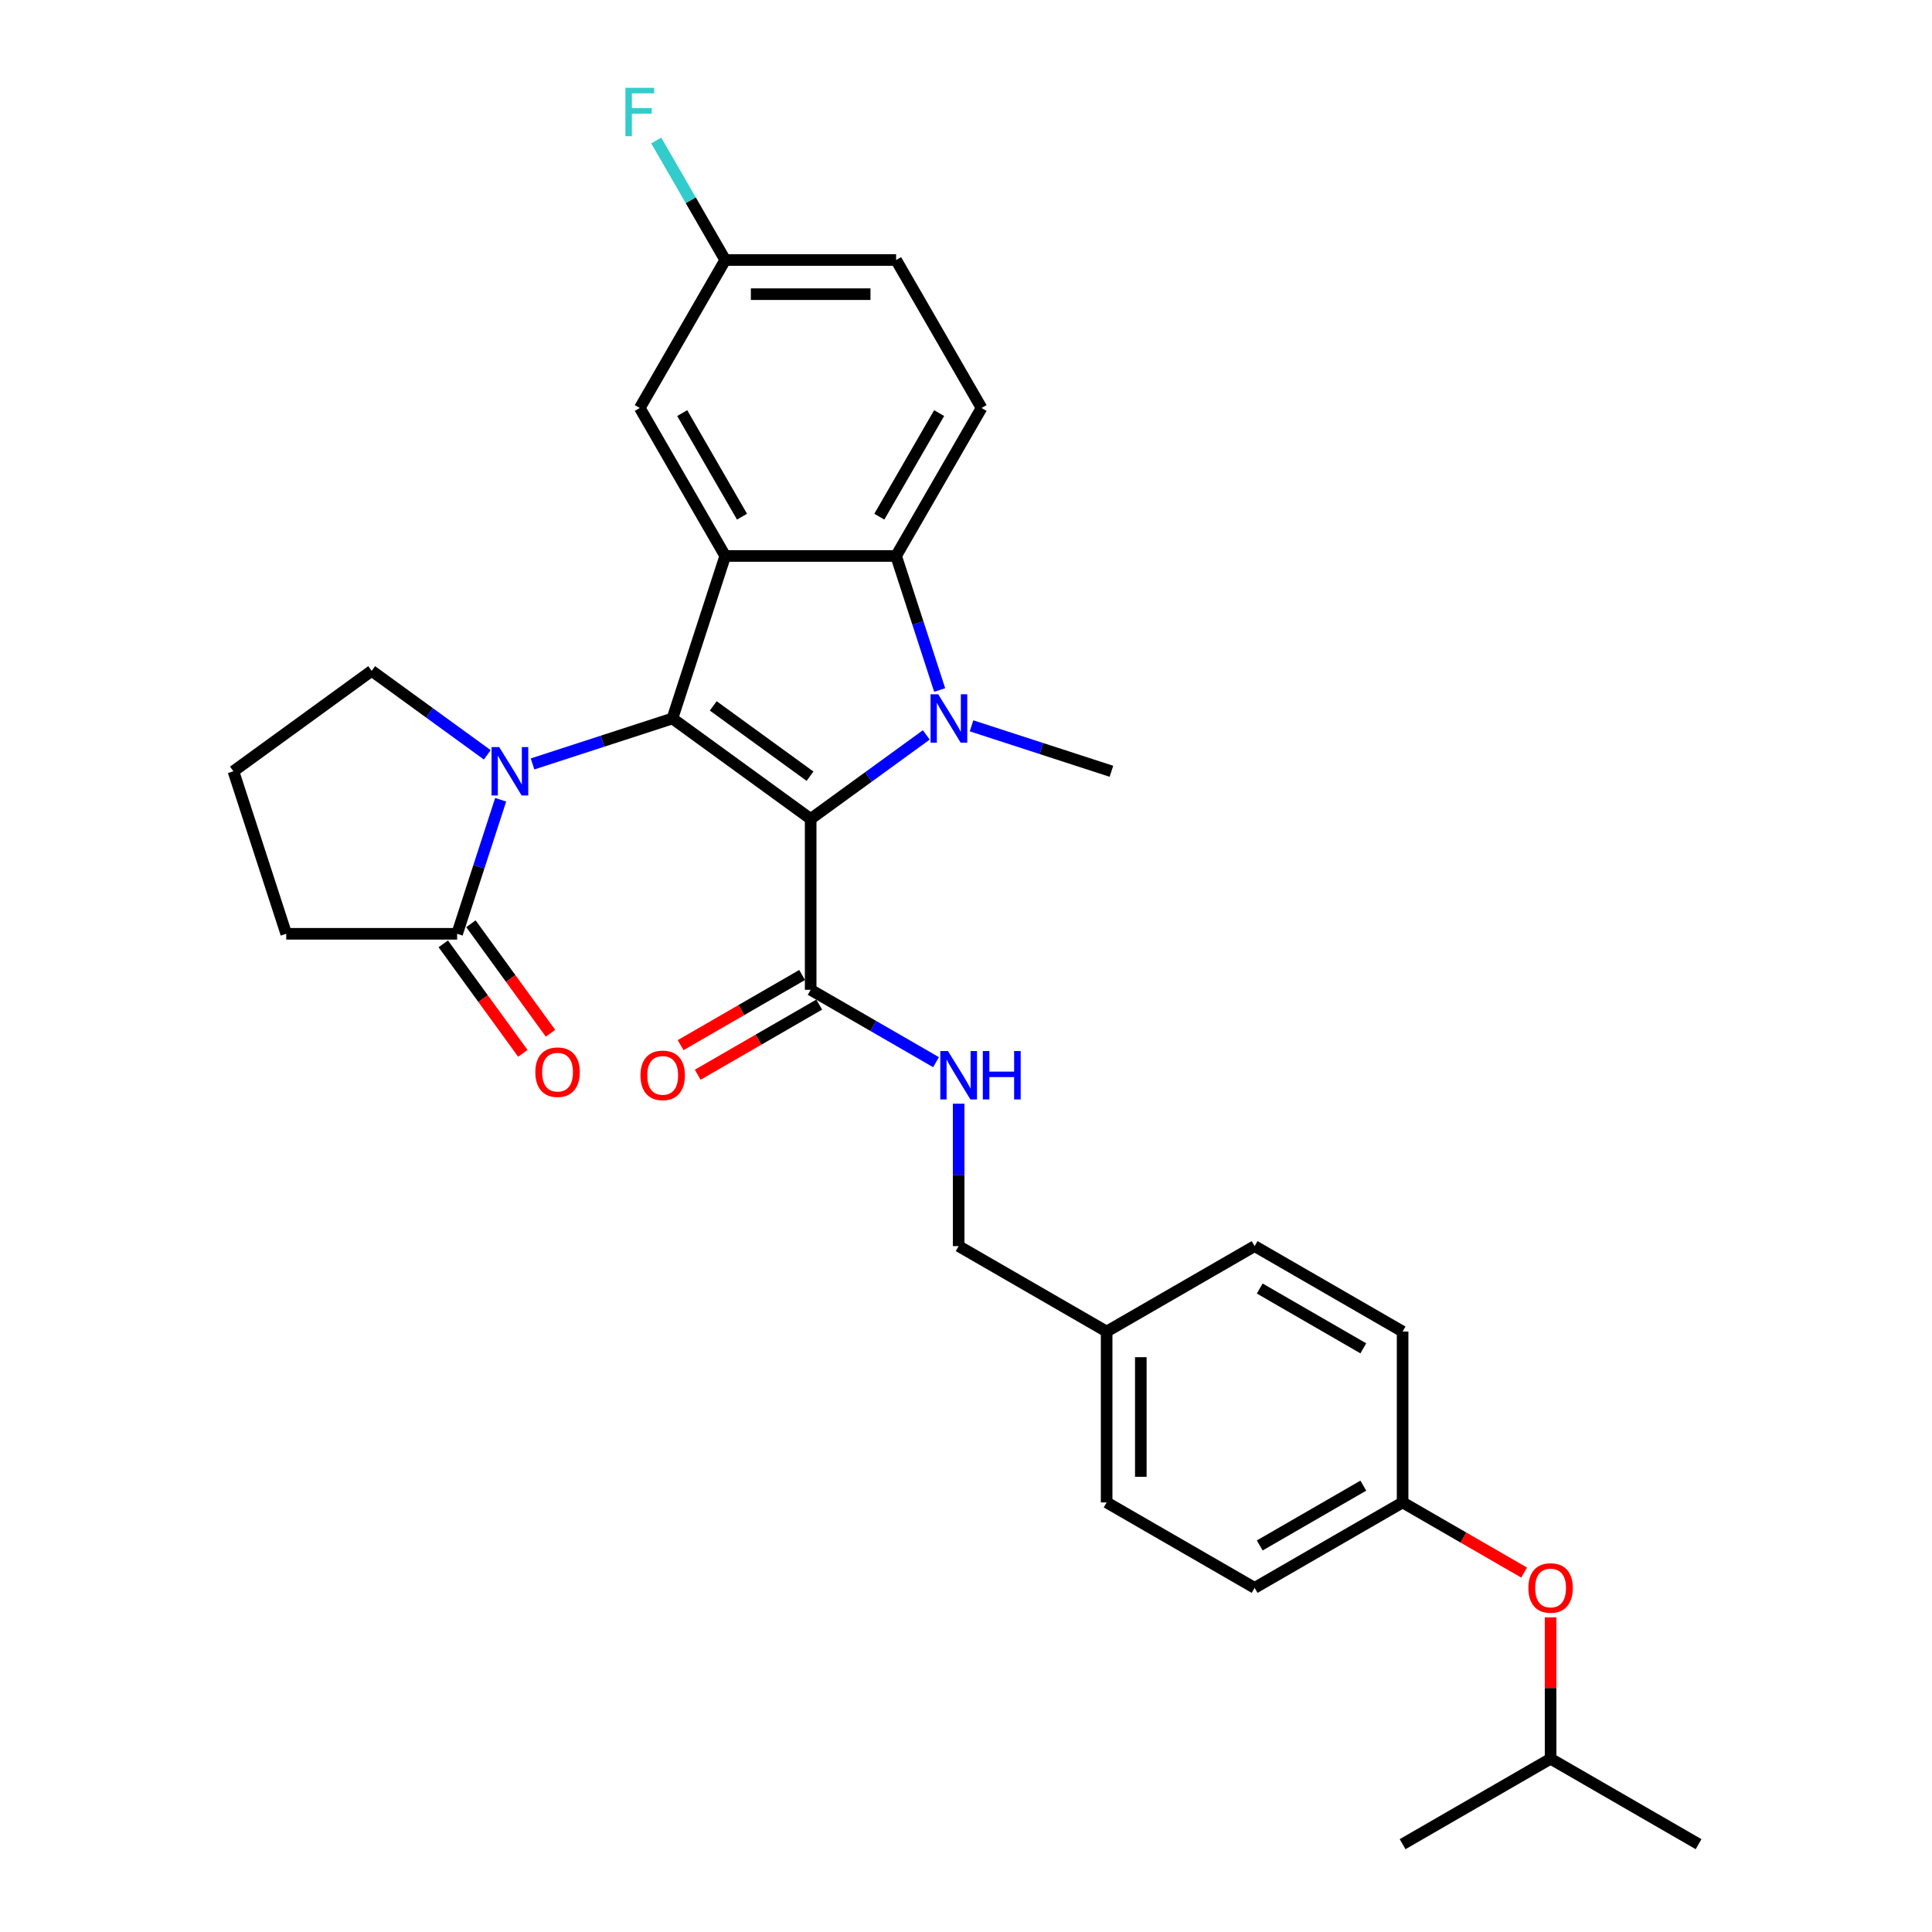 <?xml version='1.0' encoding='iso-8859-1'?>
<svg version='1.1' baseProfile='full'
              xmlns='http://www.w3.org/2000/svg'
                      xmlns:rdkit='http://www.rdkit.org/xml'
                      xmlns:xlink='http://www.w3.org/1999/xlink'
                  xml:space='preserve'
width='1000px' height='1000px' viewBox='0 0 1000 1000'>
<!-- END OF HEADER -->
<rect style='opacity:1.0;fill:#FFFFFF;stroke:none' width='1000' height='1000' x='0' y='0'> </rect>
<path class='bond-0' d='M 419.601,423.871 L 348.047,371.884' style='fill:none;fill-rule:evenodd;stroke:#000000;stroke-width:6px;stroke-linecap:butt;stroke-linejoin:miter;stroke-opacity:1' />
<path class='bond-0' d='M 419.265,401.762 L 369.177,365.371' style='fill:none;fill-rule:evenodd;stroke:#000000;stroke-width:6px;stroke-linecap:butt;stroke-linejoin:miter;stroke-opacity:1' />
<path class='bond-1' d='M 419.601,423.871 L 449.523,402.132' style='fill:none;fill-rule:evenodd;stroke:#000000;stroke-width:6px;stroke-linecap:butt;stroke-linejoin:miter;stroke-opacity:1' />
<path class='bond-1' d='M 449.523,402.132 L 479.445,380.392' style='fill:none;fill-rule:evenodd;stroke:#0000FF;stroke-width:6px;stroke-linecap:butt;stroke-linejoin:miter;stroke-opacity:1' />
<path class='bond-5' d='M 419.601,423.871 L 419.601,512.317' style='fill:none;fill-rule:evenodd;stroke:#000000;stroke-width:6px;stroke-linecap:butt;stroke-linejoin:miter;stroke-opacity:1' />
<path class='bond-2' d='M 348.047,371.884 L 375.378,287.767' style='fill:none;fill-rule:evenodd;stroke:#000000;stroke-width:6px;stroke-linecap:butt;stroke-linejoin:miter;stroke-opacity:1' />
<path class='bond-3' d='M 348.047,371.884 L 311.843,383.647' style='fill:none;fill-rule:evenodd;stroke:#000000;stroke-width:6px;stroke-linecap:butt;stroke-linejoin:miter;stroke-opacity:1' />
<path class='bond-3' d='M 311.843,383.647 L 275.64,395.41' style='fill:none;fill-rule:evenodd;stroke:#0000FF;stroke-width:6px;stroke-linecap:butt;stroke-linejoin:miter;stroke-opacity:1' />
<path class='bond-4' d='M 486.367,357.149 L 475.095,322.458' style='fill:none;fill-rule:evenodd;stroke:#0000FF;stroke-width:6px;stroke-linecap:butt;stroke-linejoin:miter;stroke-opacity:1' />
<path class='bond-4' d='M 475.095,322.458 L 463.824,287.767' style='fill:none;fill-rule:evenodd;stroke:#000000;stroke-width:6px;stroke-linecap:butt;stroke-linejoin:miter;stroke-opacity:1' />
<path class='bond-12' d='M 502.865,375.689 L 539.068,387.452' style='fill:none;fill-rule:evenodd;stroke:#0000FF;stroke-width:6px;stroke-linecap:butt;stroke-linejoin:miter;stroke-opacity:1' />
<path class='bond-12' d='M 539.068,387.452 L 575.272,399.215' style='fill:none;fill-rule:evenodd;stroke:#000000;stroke-width:6px;stroke-linecap:butt;stroke-linejoin:miter;stroke-opacity:1' />
<path class='bond-9' d='M 375.378,287.767 L 331.155,211.171' style='fill:none;fill-rule:evenodd;stroke:#000000;stroke-width:6px;stroke-linecap:butt;stroke-linejoin:miter;stroke-opacity:1' />
<path class='bond-9' d='M 384.064,267.433 L 353.108,213.816' style='fill:none;fill-rule:evenodd;stroke:#000000;stroke-width:6px;stroke-linecap:butt;stroke-linejoin:miter;stroke-opacity:1' />
<path class='bond-30' d='M 375.378,287.767 L 463.824,287.767' style='fill:none;fill-rule:evenodd;stroke:#000000;stroke-width:6px;stroke-linecap:butt;stroke-linejoin:miter;stroke-opacity:1' />
<path class='bond-6' d='M 259.142,413.95 L 247.87,448.641' style='fill:none;fill-rule:evenodd;stroke:#0000FF;stroke-width:6px;stroke-linecap:butt;stroke-linejoin:miter;stroke-opacity:1' />
<path class='bond-6' d='M 247.87,448.641 L 236.599,483.332' style='fill:none;fill-rule:evenodd;stroke:#000000;stroke-width:6px;stroke-linecap:butt;stroke-linejoin:miter;stroke-opacity:1' />
<path class='bond-15' d='M 252.22,390.707 L 222.298,368.968' style='fill:none;fill-rule:evenodd;stroke:#0000FF;stroke-width:6px;stroke-linecap:butt;stroke-linejoin:miter;stroke-opacity:1' />
<path class='bond-15' d='M 222.298,368.968 L 192.376,347.228' style='fill:none;fill-rule:evenodd;stroke:#000000;stroke-width:6px;stroke-linecap:butt;stroke-linejoin:miter;stroke-opacity:1' />
<path class='bond-7' d='M 463.824,287.767 L 508.047,211.171' style='fill:none;fill-rule:evenodd;stroke:#000000;stroke-width:6px;stroke-linecap:butt;stroke-linejoin:miter;stroke-opacity:1' />
<path class='bond-7' d='M 455.138,267.433 L 486.094,213.816' style='fill:none;fill-rule:evenodd;stroke:#000000;stroke-width:6px;stroke-linecap:butt;stroke-linejoin:miter;stroke-opacity:1' />
<path class='bond-8' d='M 419.601,512.317 L 452.044,531.048' style='fill:none;fill-rule:evenodd;stroke:#000000;stroke-width:6px;stroke-linecap:butt;stroke-linejoin:miter;stroke-opacity:1' />
<path class='bond-8' d='M 452.044,531.048 L 484.487,549.779' style='fill:none;fill-rule:evenodd;stroke:#0000FF;stroke-width:6px;stroke-linecap:butt;stroke-linejoin:miter;stroke-opacity:1' />
<path class='bond-11' d='M 415.179,504.657 L 383.735,522.811' style='fill:none;fill-rule:evenodd;stroke:#000000;stroke-width:6px;stroke-linecap:butt;stroke-linejoin:miter;stroke-opacity:1' />
<path class='bond-11' d='M 383.735,522.811 L 352.291,540.965' style='fill:none;fill-rule:evenodd;stroke:#FF0000;stroke-width:6px;stroke-linecap:butt;stroke-linejoin:miter;stroke-opacity:1' />
<path class='bond-11' d='M 424.023,519.976 L 392.58,538.13' style='fill:none;fill-rule:evenodd;stroke:#000000;stroke-width:6px;stroke-linecap:butt;stroke-linejoin:miter;stroke-opacity:1' />
<path class='bond-11' d='M 392.58,538.13 L 361.136,556.284' style='fill:none;fill-rule:evenodd;stroke:#FF0000;stroke-width:6px;stroke-linecap:butt;stroke-linejoin:miter;stroke-opacity:1' />
<path class='bond-10' d='M 229.443,488.531 L 250.033,516.87' style='fill:none;fill-rule:evenodd;stroke:#000000;stroke-width:6px;stroke-linecap:butt;stroke-linejoin:miter;stroke-opacity:1' />
<path class='bond-10' d='M 250.033,516.87 L 270.622,545.208' style='fill:none;fill-rule:evenodd;stroke:#FF0000;stroke-width:6px;stroke-linecap:butt;stroke-linejoin:miter;stroke-opacity:1' />
<path class='bond-10' d='M 243.754,478.133 L 264.343,506.472' style='fill:none;fill-rule:evenodd;stroke:#000000;stroke-width:6px;stroke-linecap:butt;stroke-linejoin:miter;stroke-opacity:1' />
<path class='bond-10' d='M 264.343,506.472 L 284.933,534.811' style='fill:none;fill-rule:evenodd;stroke:#FF0000;stroke-width:6px;stroke-linecap:butt;stroke-linejoin:miter;stroke-opacity:1' />
<path class='bond-25' d='M 236.599,483.332 L 148.153,483.332' style='fill:none;fill-rule:evenodd;stroke:#000000;stroke-width:6px;stroke-linecap:butt;stroke-linejoin:miter;stroke-opacity:1' />
<path class='bond-18' d='M 508.047,211.171 L 463.824,134.575' style='fill:none;fill-rule:evenodd;stroke:#000000;stroke-width:6px;stroke-linecap:butt;stroke-linejoin:miter;stroke-opacity:1' />
<path class='bond-16' d='M 496.197,571.275 L 496.197,608.13' style='fill:none;fill-rule:evenodd;stroke:#0000FF;stroke-width:6px;stroke-linecap:butt;stroke-linejoin:miter;stroke-opacity:1' />
<path class='bond-16' d='M 496.197,608.13 L 496.197,644.985' style='fill:none;fill-rule:evenodd;stroke:#000000;stroke-width:6px;stroke-linecap:butt;stroke-linejoin:miter;stroke-opacity:1' />
<path class='bond-14' d='M 331.155,211.171 L 375.378,134.575' style='fill:none;fill-rule:evenodd;stroke:#000000;stroke-width:6px;stroke-linecap:butt;stroke-linejoin:miter;stroke-opacity:1' />
<path class='bond-13' d='M 788.873,813.962 L 757.429,795.808' style='fill:none;fill-rule:evenodd;stroke:#FF0000;stroke-width:6px;stroke-linecap:butt;stroke-linejoin:miter;stroke-opacity:1' />
<path class='bond-13' d='M 757.429,795.808 L 725.986,777.654' style='fill:none;fill-rule:evenodd;stroke:#000000;stroke-width:6px;stroke-linecap:butt;stroke-linejoin:miter;stroke-opacity:1' />
<path class='bond-27' d='M 802.582,837.143 L 802.582,873.733' style='fill:none;fill-rule:evenodd;stroke:#FF0000;stroke-width:6px;stroke-linecap:butt;stroke-linejoin:miter;stroke-opacity:1' />
<path class='bond-27' d='M 802.582,873.733 L 802.582,910.323' style='fill:none;fill-rule:evenodd;stroke:#000000;stroke-width:6px;stroke-linecap:butt;stroke-linejoin:miter;stroke-opacity:1' />
<path class='bond-20' d='M 375.378,134.575 L 357.52,103.644' style='fill:none;fill-rule:evenodd;stroke:#000000;stroke-width:6px;stroke-linecap:butt;stroke-linejoin:miter;stroke-opacity:1' />
<path class='bond-20' d='M 357.52,103.644 L 339.662,72.713' style='fill:none;fill-rule:evenodd;stroke:#33CCCC;stroke-width:6px;stroke-linecap:butt;stroke-linejoin:miter;stroke-opacity:1' />
<path class='bond-31' d='M 375.378,134.575 L 463.824,134.575' style='fill:none;fill-rule:evenodd;stroke:#000000;stroke-width:6px;stroke-linecap:butt;stroke-linejoin:miter;stroke-opacity:1' />
<path class='bond-31' d='M 388.645,152.264 L 450.557,152.264' style='fill:none;fill-rule:evenodd;stroke:#000000;stroke-width:6px;stroke-linecap:butt;stroke-linejoin:miter;stroke-opacity:1' />
<path class='bond-26' d='M 192.376,347.228 L 120.822,399.215' style='fill:none;fill-rule:evenodd;stroke:#000000;stroke-width:6px;stroke-linecap:butt;stroke-linejoin:miter;stroke-opacity:1' />
<path class='bond-19' d='M 496.197,644.985 L 572.793,689.208' style='fill:none;fill-rule:evenodd;stroke:#000000;stroke-width:6px;stroke-linecap:butt;stroke-linejoin:miter;stroke-opacity:1' />
<path class='bond-17' d='M 725.986,777.654 L 649.39,821.877' style='fill:none;fill-rule:evenodd;stroke:#000000;stroke-width:6px;stroke-linecap:butt;stroke-linejoin:miter;stroke-opacity:1' />
<path class='bond-17' d='M 705.652,768.968 L 652.034,799.924' style='fill:none;fill-rule:evenodd;stroke:#000000;stroke-width:6px;stroke-linecap:butt;stroke-linejoin:miter;stroke-opacity:1' />
<path class='bond-33' d='M 725.986,777.654 L 725.986,689.208' style='fill:none;fill-rule:evenodd;stroke:#000000;stroke-width:6px;stroke-linecap:butt;stroke-linejoin:miter;stroke-opacity:1' />
<path class='bond-23' d='M 572.793,689.208 L 649.39,644.985' style='fill:none;fill-rule:evenodd;stroke:#000000;stroke-width:6px;stroke-linecap:butt;stroke-linejoin:miter;stroke-opacity:1' />
<path class='bond-24' d='M 572.793,689.208 L 572.793,777.654' style='fill:none;fill-rule:evenodd;stroke:#000000;stroke-width:6px;stroke-linecap:butt;stroke-linejoin:miter;stroke-opacity:1' />
<path class='bond-24' d='M 590.482,702.475 L 590.482,764.387' style='fill:none;fill-rule:evenodd;stroke:#000000;stroke-width:6px;stroke-linecap:butt;stroke-linejoin:miter;stroke-opacity:1' />
<path class='bond-21' d='M 725.986,689.208 L 649.39,644.985' style='fill:none;fill-rule:evenodd;stroke:#000000;stroke-width:6px;stroke-linecap:butt;stroke-linejoin:miter;stroke-opacity:1' />
<path class='bond-21' d='M 705.652,697.894 L 652.034,666.938' style='fill:none;fill-rule:evenodd;stroke:#000000;stroke-width:6px;stroke-linecap:butt;stroke-linejoin:miter;stroke-opacity:1' />
<path class='bond-22' d='M 649.39,821.877 L 572.793,777.654' style='fill:none;fill-rule:evenodd;stroke:#000000;stroke-width:6px;stroke-linecap:butt;stroke-linejoin:miter;stroke-opacity:1' />
<path class='bond-32' d='M 148.153,483.332 L 120.822,399.215' style='fill:none;fill-rule:evenodd;stroke:#000000;stroke-width:6px;stroke-linecap:butt;stroke-linejoin:miter;stroke-opacity:1' />
<path class='bond-28' d='M 802.582,910.323 L 879.178,954.545' style='fill:none;fill-rule:evenodd;stroke:#000000;stroke-width:6px;stroke-linecap:butt;stroke-linejoin:miter;stroke-opacity:1' />
<path class='bond-29' d='M 802.582,910.323 L 725.986,954.545' style='fill:none;fill-rule:evenodd;stroke:#000000;stroke-width:6px;stroke-linecap:butt;stroke-linejoin:miter;stroke-opacity:1' />
<path  class='atom-2' d='M 485.618 359.36
L 493.826 372.627
Q 494.64 373.936, 495.949 376.306
Q 497.258 378.677, 497.328 378.818
L 497.328 359.36
L 500.654 359.36
L 500.654 384.408
L 497.222 384.408
L 488.413 369.903
Q 487.387 368.205, 486.29 366.259
Q 485.229 364.313, 484.911 363.712
L 484.911 384.408
L 481.656 384.408
L 481.656 359.36
L 485.618 359.36
' fill='#0000FF'/>
<path  class='atom-4' d='M 258.393 386.691
L 266.601 399.958
Q 267.415 401.267, 268.724 403.638
Q 270.033 406.008, 270.103 406.149
L 270.103 386.691
L 273.429 386.691
L 273.429 411.739
L 269.997 411.739
L 261.188 397.234
Q 260.162 395.536, 259.065 393.59
Q 258.004 391.644, 257.686 391.043
L 257.686 411.739
L 254.431 411.739
L 254.431 386.691
L 258.393 386.691
' fill='#0000FF'/>
<path  class='atom-9' d='M 490.66 544.016
L 498.868 557.283
Q 499.682 558.592, 500.991 560.962
Q 502.3 563.332, 502.371 563.474
L 502.371 544.016
L 505.696 544.016
L 505.696 569.064
L 502.264 569.064
L 493.455 554.559
Q 492.429 552.86, 491.333 550.915
Q 490.271 548.969, 489.953 548.367
L 489.953 569.064
L 486.698 569.064
L 486.698 544.016
L 490.66 544.016
' fill='#0000FF'/>
<path  class='atom-9' d='M 508.703 544.016
L 512.1 544.016
L 512.1 554.665
L 524.907 554.665
L 524.907 544.016
L 528.303 544.016
L 528.303 569.064
L 524.907 569.064
L 524.907 557.495
L 512.1 557.495
L 512.1 569.064
L 508.703 569.064
L 508.703 544.016
' fill='#0000FF'/>
<path  class='atom-11' d='M 277.088 554.957
Q 277.088 548.943, 280.06 545.582
Q 283.031 542.221, 288.586 542.221
Q 294.14 542.221, 297.112 545.582
Q 300.084 548.943, 300.084 554.957
Q 300.084 561.042, 297.077 564.509
Q 294.069 567.941, 288.586 567.941
Q 283.067 567.941, 280.06 564.509
Q 277.088 561.077, 277.088 554.957
M 288.586 565.111
Q 292.407 565.111, 294.459 562.563
Q 296.546 559.981, 296.546 554.957
Q 296.546 550.039, 294.459 547.563
Q 292.407 545.051, 288.586 545.051
Q 284.765 545.051, 282.678 547.528
Q 280.626 550.004, 280.626 554.957
Q 280.626 560.016, 282.678 562.563
Q 284.765 565.111, 288.586 565.111
' fill='#FF0000'/>
<path  class='atom-12' d='M 331.507 556.61
Q 331.507 550.596, 334.478 547.235
Q 337.45 543.874, 343.005 543.874
Q 348.559 543.874, 351.531 547.235
Q 354.503 550.596, 354.503 556.61
Q 354.503 562.696, 351.495 566.163
Q 348.488 569.594, 343.005 569.594
Q 337.486 569.594, 334.478 566.163
Q 331.507 562.731, 331.507 556.61
M 343.005 566.764
Q 346.825 566.764, 348.877 564.217
Q 350.965 561.634, 350.965 556.61
Q 350.965 551.693, 348.877 549.216
Q 346.825 546.705, 343.005 546.705
Q 339.184 546.705, 337.096 549.181
Q 335.045 551.658, 335.045 556.61
Q 335.045 561.67, 337.096 564.217
Q 339.184 566.764, 343.005 566.764
' fill='#FF0000'/>
<path  class='atom-14' d='M 791.084 821.948
Q 791.084 815.933, 794.056 812.572
Q 797.028 809.211, 802.582 809.211
Q 808.136 809.211, 811.108 812.572
Q 814.08 815.933, 814.08 821.948
Q 814.08 828.033, 811.073 831.5
Q 808.066 834.931, 802.582 834.931
Q 797.063 834.931, 794.056 831.5
Q 791.084 828.068, 791.084 821.948
M 802.582 832.101
Q 806.403 832.101, 808.455 829.554
Q 810.542 826.971, 810.542 821.948
Q 810.542 817.03, 808.455 814.554
Q 806.403 812.042, 802.582 812.042
Q 798.761 812.042, 796.674 814.518
Q 794.622 816.995, 794.622 821.948
Q 794.622 827.007, 796.674 829.554
Q 798.761 832.101, 802.582 832.101
' fill='#FF0000'/>
<path  class='atom-21' d='M 323.708 45.455
L 338.602 45.455
L 338.602 48.32
L 327.069 48.32
L 327.069 55.926
L 337.329 55.926
L 337.329 58.828
L 327.069 58.828
L 327.069 70.502
L 323.708 70.502
L 323.708 45.455
' fill='#33CCCC'/>
</svg>
